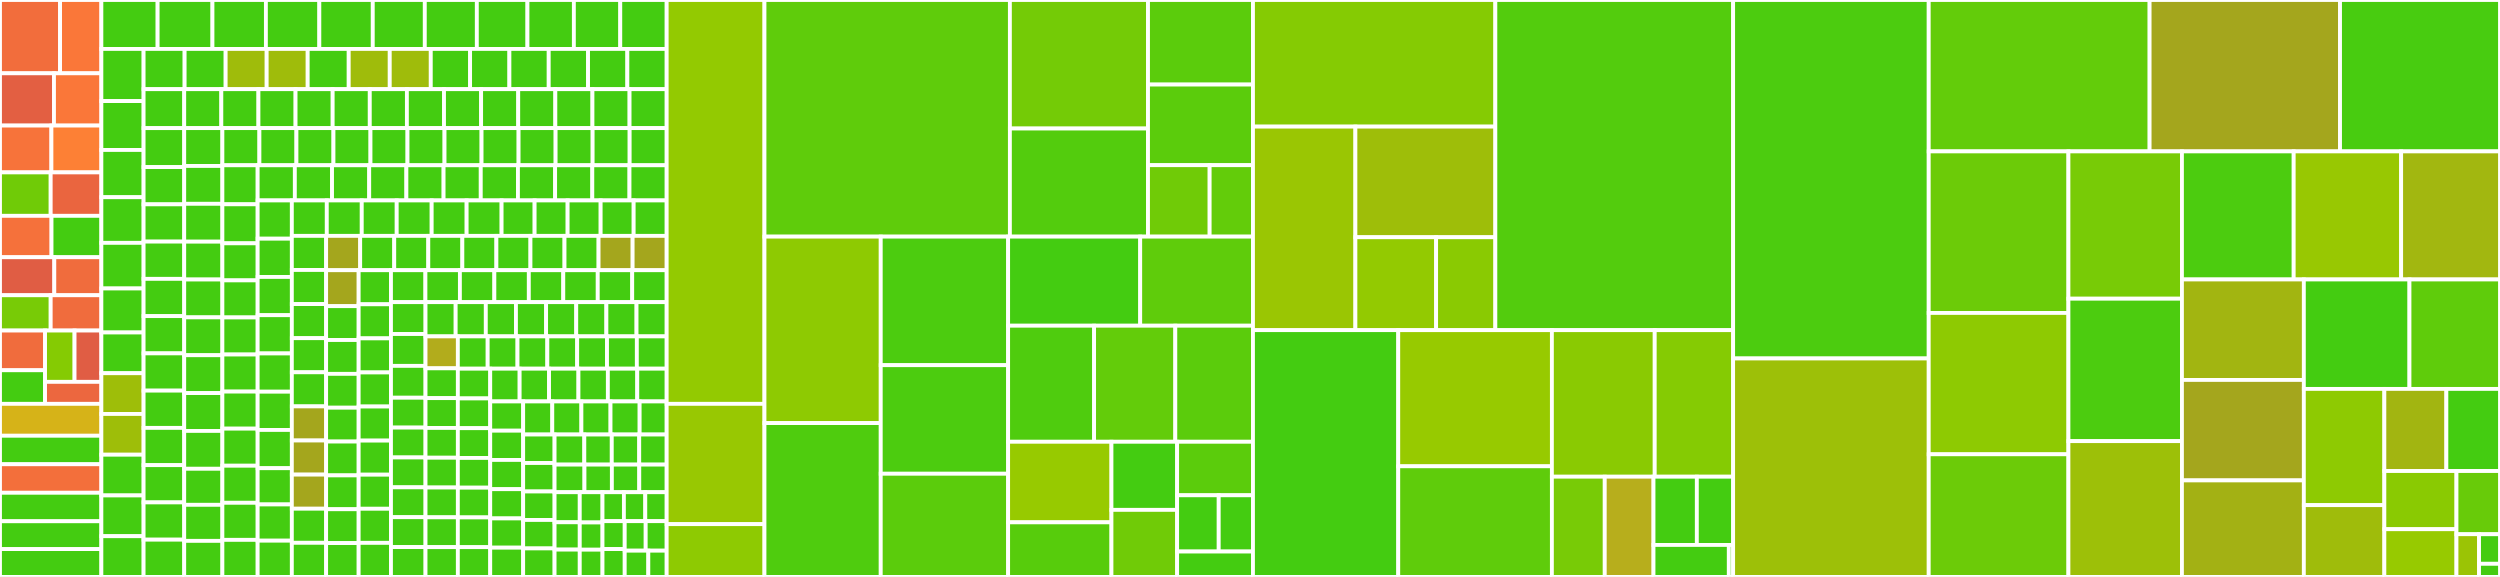 <svg baseProfile="full" width="650" height="150" viewBox="0 0 650 150" version="1.1"
xmlns="http://www.w3.org/2000/svg" xmlns:ev="http://www.w3.org/2001/xml-events"
xmlns:xlink="http://www.w3.org/1999/xlink">

<rect x="0" y="0" width="650" height="150" fill="#333333" stroke="none"/>

<style>rect.s{mask:url(#mask);}</style>
<defs>
  <pattern id="white" width="4" height="4" patternUnits="userSpaceOnUse" patternTransform="rotate(45)">
    <rect width="2" height="2" transform="translate(0,0)" fill="white"></rect>
  </pattern>
  <mask id="mask">
    <rect x="0" y="0" width="100%" height="100%" fill="url(#white)"></rect>
  </mask>
</defs>

<rect x="0" y="0" width="15.619" height="19.059" fill="#f26d3c" stroke="white" stroke-width="1" class=" tooltipped" data-content="protocol/codec/custom/simple_entry_view_codec.py"><title>protocol/codec/custom/simple_entry_view_codec.py</title></rect>
<rect x="15.619" y="0" width="10.738" height="19.059" fill="#fa7739" stroke="white" stroke-width="1" class=" tooltipped" data-content="protocol/codec/custom/member_info_codec.py"><title>protocol/codec/custom/member_info_codec.py</title></rect>
<rect x="0" y="19.059" width="14.034" height="13.588" fill="#e35f42" stroke="white" stroke-width="1" class=" tooltipped" data-content="protocol/codec/custom/paging_predicate_holder_codec.py"><title>protocol/codec/custom/paging_predicate_holder_codec.py</title></rect>
<rect x="14.034" y="19.059" width="12.323" height="13.588" fill="#fa7739" stroke="white" stroke-width="1" class=" tooltipped" data-content="protocol/codec/custom/sql_error_codec.py"><title>protocol/codec/custom/sql_error_codec.py</title></rect>
<rect x="0" y="32.647" width="13.37" height="12.176" fill="#f7733a" stroke="white" stroke-width="1" class=" tooltipped" data-content="protocol/codec/custom/sql_query_id_codec.py"><title>protocol/codec/custom/sql_query_id_codec.py</title></rect>
<rect x="13.37" y="32.647" width="12.988" height="12.176" fill="#fd8035" stroke="white" stroke-width="1" class=" tooltipped" data-content="protocol/codec/custom/sql_column_metadata_codec.py"><title>protocol/codec/custom/sql_column_metadata_codec.py</title></rect>
<rect x="0" y="44.824" width="13.179" height="11.294" fill="#70cb07" stroke="white" stroke-width="1" class=" tooltipped" data-content="protocol/codec/custom/error_holder_codec.py"><title>protocol/codec/custom/error_holder_codec.py</title></rect>
<rect x="13.179" y="44.824" width="13.179" height="11.294" fill="#ea653f" stroke="white" stroke-width="1" class=" tooltipped" data-content="protocol/codec/custom/index_config_codec.py"><title>protocol/codec/custom/index_config_codec.py</title></rect>
<rect x="0" y="56.118" width="13.395" height="10.765" fill="#f5713b" stroke="white" stroke-width="1" class=" tooltipped" data-content="protocol/codec/custom/member_version_codec.py"><title>protocol/codec/custom/member_version_codec.py</title></rect>
<rect x="13.395" y="56.118" width="12.963" height="10.765" fill="#4c1" stroke="white" stroke-width="1" class=" tooltipped" data-content="protocol/codec/custom/raft_group_id_codec.py"><title>protocol/codec/custom/raft_group_id_codec.py</title></rect>
<rect x="0" y="66.882" width="14.12" height="9.882" fill="#e05d44" stroke="white" stroke-width="1" class=" tooltipped" data-content="protocol/codec/custom/stack_trace_element_codec.py"><title>protocol/codec/custom/stack_trace_element_codec.py</title></rect>
<rect x="14.12" y="66.882" width="12.237" height="9.882" fill="#f06c3d" stroke="white" stroke-width="1" class=" tooltipped" data-content="protocol/codec/custom/address_codec.py"><title>protocol/codec/custom/address_codec.py</title></rect>
<rect x="0" y="76.765" width="13.179" height="9.176" fill="#78cb06" stroke="white" stroke-width="1" class=" tooltipped" data-content="protocol/codec/custom/field_descriptor_codec.py"><title>protocol/codec/custom/field_descriptor_codec.py</title></rect>
<rect x="13.179" y="76.765" width="13.179" height="9.176" fill="#f06c3d" stroke="white" stroke-width="1" class=" tooltipped" data-content="protocol/codec/custom/endpoint_qualifier_codec.py"><title>protocol/codec/custom/endpoint_qualifier_codec.py</title></rect>
<rect x="0" y="85.941" width="11.714" height="10.324" fill="#f06c3d" stroke="white" stroke-width="1" class=" tooltipped" data-content="protocol/codec/custom/bitmap_index_options_codec.py"><title>protocol/codec/custom/bitmap_index_options_codec.py</title></rect>
<rect x="0" y="96.265" width="11.714" height="8.735" fill="#4c1" stroke="white" stroke-width="1" class=" tooltipped" data-content="protocol/codec/custom/schema_codec.py"><title>protocol/codec/custom/schema_codec.py</title></rect>
<rect x="11.714" y="85.941" width="7.67" height="13.341" fill="#85cb03" stroke="white" stroke-width="1" class=" tooltipped" data-content="protocol/codec/custom/anchor_data_list_holder_codec.py"><title>protocol/codec/custom/anchor_data_list_holder_codec.py</title></rect>
<rect x="19.384" y="85.941" width="6.973" height="13.341" fill="#e05d44" stroke="white" stroke-width="1" class=" tooltipped" data-content="protocol/codec/custom/distributed_object_info_codec.py"><title>protocol/codec/custom/distributed_object_info_codec.py</title></rect>
<rect x="11.714" y="99.282" width="14.643" height="5.718" fill="#ec673f" stroke="white" stroke-width="1" class=" tooltipped" data-content="protocol/codec/custom/hazelcast_json_value_codec.py"><title>protocol/codec/custom/hazelcast_json_value_codec.py</title></rect>
<rect x="0" y="105" width="26.357" height="8.294" fill="#d6b318" stroke="white" stroke-width="1" class=" tooltipped" data-content="protocol/codec/map_add_near_cache_invalidation_listener_codec.py"><title>protocol/codec/map_add_near_cache_invalidation_listener_codec.py</title></rect>
<rect x="0" y="113.294" width="26.357" height="7.412" fill="#4c1" stroke="white" stroke-width="1" class=" tooltipped" data-content="protocol/codec/client_authentication_codec.py"><title>protocol/codec/client_authentication_codec.py</title></rect>
<rect x="0" y="120.706" width="26.357" height="7.412" fill="#f36f3b" stroke="white" stroke-width="1" class=" tooltipped" data-content="protocol/codec/client_authentication_custom_codec.py"><title>protocol/codec/client_authentication_custom_codec.py</title></rect>
<rect x="0" y="128.118" width="26.357" height="7.412" fill="#4c1" stroke="white" stroke-width="1" class=" tooltipped" data-content="protocol/codec/map_add_entry_listener_to_key_with_predicate_codec.py"><title>protocol/codec/map_add_entry_listener_to_key_with_predicate_codec.py</title></rect>
<rect x="0" y="135.529" width="26.357" height="7.235" fill="#4c1" stroke="white" stroke-width="1" class=" tooltipped" data-content="protocol/codec/map_add_entry_listener_to_key_codec.py"><title>protocol/codec/map_add_entry_listener_to_key_codec.py</title></rect>
<rect x="0" y="142.765" width="26.357" height="7.235" fill="#4c1" stroke="white" stroke-width="1" class=" tooltipped" data-content="protocol/codec/map_add_entry_listener_with_predicate_codec.py"><title>protocol/codec/map_add_entry_listener_with_predicate_codec.py</title></rect>
<rect x="26.357" y="0" width="14.625" height="12.722" fill="#4c1" stroke="white" stroke-width="1" class=" tooltipped" data-content="protocol/codec/map_add_entry_listener_codec.py"><title>protocol/codec/map_add_entry_listener_codec.py</title></rect>
<rect x="40.982" y="0" width="14.259" height="12.722" fill="#4c1" stroke="white" stroke-width="1" class=" tooltipped" data-content="protocol/codec/multi_map_add_entry_listener_to_key_codec.py"><title>protocol/codec/multi_map_add_entry_listener_to_key_codec.py</title></rect>
<rect x="55.241" y="0" width="13.894" height="12.722" fill="#4c1" stroke="white" stroke-width="1" class=" tooltipped" data-content="protocol/codec/sql_execute_codec.py"><title>protocol/codec/sql_execute_codec.py</title></rect>
<rect x="69.135" y="0" width="13.894" height="12.722" fill="#4c1" stroke="white" stroke-width="1" class=" tooltipped" data-content="protocol/codec/multi_map_add_entry_listener_codec.py"><title>protocol/codec/multi_map_add_entry_listener_codec.py</title></rect>
<rect x="83.029" y="0" width="13.894" height="12.722" fill="#4c1" stroke="white" stroke-width="1" class=" tooltipped" data-content="protocol/codec/replicated_map_add_entry_listener_to_key_with_predicate_codec.py"><title>protocol/codec/replicated_map_add_entry_listener_to_key_with_predicate_codec.py</title></rect>
<rect x="96.922" y="0" width="13.528" height="12.722" fill="#4c1" stroke="white" stroke-width="1" class=" tooltipped" data-content="protocol/codec/replicated_map_add_entry_listener_to_key_codec.py"><title>protocol/codec/replicated_map_add_entry_listener_to_key_codec.py</title></rect>
<rect x="110.45" y="0" width="13.528" height="12.722" fill="#4c1" stroke="white" stroke-width="1" class=" tooltipped" data-content="protocol/codec/replicated_map_add_entry_listener_with_predicate_codec.py"><title>protocol/codec/replicated_map_add_entry_listener_with_predicate_codec.py</title></rect>
<rect x="123.978" y="0" width="13.162" height="12.722" fill="#4c1" stroke="white" stroke-width="1" class=" tooltipped" data-content="protocol/codec/replicated_map_add_entry_listener_codec.py"><title>protocol/codec/replicated_map_add_entry_listener_codec.py</title></rect>
<rect x="137.141" y="0" width="12.066" height="12.722" fill="#4c1" stroke="white" stroke-width="1" class=" tooltipped" data-content="protocol/codec/set_add_listener_codec.py"><title>protocol/codec/set_add_listener_codec.py</title></rect>
<rect x="149.206" y="0" width="12.066" height="12.722" fill="#4c1" stroke="white" stroke-width="1" class=" tooltipped" data-content="protocol/codec/list_add_listener_codec.py"><title>protocol/codec/list_add_listener_codec.py</title></rect>
<rect x="161.272" y="0" width="12.066" height="12.722" fill="#4c1" stroke="white" stroke-width="1" class=" tooltipped" data-content="protocol/codec/queue_add_listener_codec.py"><title>protocol/codec/queue_add_listener_codec.py</title></rect>
<rect x="26.357" y="12.722" width="10.978" height="13.558" fill="#4c1" stroke="white" stroke-width="1" class=" tooltipped" data-content="protocol/codec/ringbuffer_read_many_codec.py"><title>protocol/codec/ringbuffer_read_many_codec.py</title></rect>
<rect x="26.357" y="26.28" width="10.978" height="12.711" fill="#4c1" stroke="white" stroke-width="1" class=" tooltipped" data-content="protocol/codec/topic_add_message_listener_codec.py"><title>protocol/codec/topic_add_message_listener_codec.py</title></rect>
<rect x="26.357" y="38.991" width="10.978" height="12.287" fill="#4c1" stroke="white" stroke-width="1" class=" tooltipped" data-content="protocol/codec/client_add_cluster_view_listener_codec.py"><title>protocol/codec/client_add_cluster_view_listener_codec.py</title></rect>
<rect x="26.357" y="51.278" width="10.978" height="11.864" fill="#4c1" stroke="white" stroke-width="1" class=" tooltipped" data-content="protocol/codec/pn_counter_add_codec.py"><title>protocol/codec/pn_counter_add_codec.py</title></rect>
<rect x="26.357" y="63.142" width="10.978" height="11.864" fill="#4c1" stroke="white" stroke-width="1" class=" tooltipped" data-content="protocol/codec/client_add_distributed_object_listener_codec.py"><title>protocol/codec/client_add_distributed_object_listener_codec.py</title></rect>
<rect x="26.357" y="75.005" width="10.978" height="11.44" fill="#4c1" stroke="white" stroke-width="1" class=" tooltipped" data-content="protocol/codec/semaphore_acquire_codec.py"><title>protocol/codec/semaphore_acquire_codec.py</title></rect>
<rect x="26.357" y="86.445" width="10.978" height="10.592" fill="#4c1" stroke="white" stroke-width="1" class=" tooltipped" data-content="protocol/codec/map_try_lock_codec.py"><title>protocol/codec/map_try_lock_codec.py</title></rect>
<rect x="26.357" y="97.038" width="10.978" height="10.592" fill="#9ebe09" stroke="white" stroke-width="1" class=" tooltipped" data-content="protocol/codec/semaphore_change_codec.py"><title>protocol/codec/semaphore_change_codec.py</title></rect>
<rect x="26.357" y="107.63" width="10.978" height="10.592" fill="#9ebe09" stroke="white" stroke-width="1" class=" tooltipped" data-content="protocol/codec/semaphore_release_codec.py"><title>protocol/codec/semaphore_release_codec.py</title></rect>
<rect x="26.357" y="118.223" width="10.978" height="10.592" fill="#4c1" stroke="white" stroke-width="1" class=" tooltipped" data-content="protocol/codec/multi_map_try_lock_codec.py"><title>protocol/codec/multi_map_try_lock_codec.py</title></rect>
<rect x="26.357" y="128.815" width="10.978" height="10.592" fill="#4c1" stroke="white" stroke-width="1" class=" tooltipped" data-content="protocol/codec/fenced_lock_try_lock_codec.py"><title>protocol/codec/fenced_lock_try_lock_codec.py</title></rect>
<rect x="26.357" y="139.408" width="10.978" height="10.592" fill="#4c1" stroke="white" stroke-width="1" class=" tooltipped" data-content="protocol/codec/fenced_lock_get_lock_ownership_codec.py"><title>protocol/codec/fenced_lock_get_lock_ownership_codec.py</title></rect>
<rect x="37.335" y="12.722" width="10.667" height="10.465" fill="#4c1" stroke="white" stroke-width="1" class=" tooltipped" data-content="protocol/codec/pn_counter_get_codec.py"><title>protocol/codec/pn_counter_get_codec.py</title></rect>
<rect x="48.002" y="12.722" width="10.667" height="10.465" fill="#4c1" stroke="white" stroke-width="1" class=" tooltipped" data-content="protocol/codec/map_get_entry_view_codec.py"><title>protocol/codec/map_get_entry_view_codec.py</title></rect>
<rect x="58.669" y="12.722" width="10.667" height="10.465" fill="#9fbc0b" stroke="white" stroke-width="1" class=" tooltipped" data-content="protocol/codec/map_put_with_max_idle_codec.py"><title>protocol/codec/map_put_with_max_idle_codec.py</title></rect>
<rect x="69.336" y="12.722" width="10.667" height="10.465" fill="#9fbc0b" stroke="white" stroke-width="1" class=" tooltipped" data-content="protocol/codec/map_set_with_max_idle_codec.py"><title>protocol/codec/map_set_with_max_idle_codec.py</title></rect>
<rect x="80.002" y="12.722" width="10.667" height="10.465" fill="#4c1" stroke="white" stroke-width="1" class=" tooltipped" data-content="protocol/codec/transactional_map_put_codec.py"><title>protocol/codec/transactional_map_put_codec.py</title></rect>
<rect x="90.669" y="12.722" width="10.667" height="10.465" fill="#9fbc0b" stroke="white" stroke-width="1" class=" tooltipped" data-content="protocol/codec/map_put_if_absent_with_max_idle_codec.py"><title>protocol/codec/map_put_if_absent_with_max_idle_codec.py</title></rect>
<rect x="101.336" y="12.722" width="10.667" height="10.465" fill="#9fbc0b" stroke="white" stroke-width="1" class=" tooltipped" data-content="protocol/codec/map_put_transient_with_max_idle_codec.py"><title>protocol/codec/map_put_transient_with_max_idle_codec.py</title></rect>
<rect x="112.003" y="12.722" width="10.222" height="10.465" fill="#4c1" stroke="white" stroke-width="1" class=" tooltipped" data-content="protocol/codec/semaphore_drain_codec.py"><title>protocol/codec/semaphore_drain_codec.py</title></rect>
<rect x="122.225" y="12.722" width="10.222" height="10.465" fill="#4c1" stroke="white" stroke-width="1" class=" tooltipped" data-content="protocol/codec/atomic_ref_apply_codec.py"><title>protocol/codec/atomic_ref_apply_codec.py</title></rect>
<rect x="132.448" y="12.722" width="10.222" height="10.465" fill="#4c1" stroke="white" stroke-width="1" class=" tooltipped" data-content="protocol/codec/fenced_lock_lock_codec.py"><title>protocol/codec/fenced_lock_lock_codec.py</title></rect>
<rect x="142.67" y="12.722" width="10.222" height="10.465" fill="#4c1" stroke="white" stroke-width="1" class=" tooltipped" data-content="protocol/codec/fenced_lock_unlock_codec.py"><title>protocol/codec/fenced_lock_unlock_codec.py</title></rect>
<rect x="152.893" y="12.722" width="10.222" height="10.465" fill="#4c1" stroke="white" stroke-width="1" class=" tooltipped" data-content="protocol/codec/cp_session_create_session_codec.py"><title>protocol/codec/cp_session_create_session_codec.py</title></rect>
<rect x="163.115" y="12.722" width="10.222" height="10.465" fill="#4c1" stroke="white" stroke-width="1" class=" tooltipped" data-content="protocol/codec/transactional_queue_offer_codec.py"><title>protocol/codec/transactional_queue_offer_codec.py</title></rect>
<rect x="37.335" y="23.187" width="10.563" height="10.127" fill="#4c1" stroke="white" stroke-width="1" class=" tooltipped" data-content="protocol/codec/flake_id_generator_new_id_batch_codec.py"><title>protocol/codec/flake_id_generator_new_id_batch_codec.py</title></rect>
<rect x="37.335" y="33.314" width="10.563" height="10.127" fill="#4c1" stroke="white" stroke-width="1" class=" tooltipped" data-content="protocol/codec/transactional_map_replace_if_same_codec.py"><title>protocol/codec/transactional_map_replace_if_same_codec.py</title></rect>
<rect x="37.335" y="43.442" width="10.563" height="9.687" fill="#4c1" stroke="white" stroke-width="1" class=" tooltipped" data-content="protocol/codec/map_put_codec.py"><title>protocol/codec/map_put_codec.py</title></rect>
<rect x="37.335" y="53.129" width="10.563" height="9.687" fill="#4c1" stroke="white" stroke-width="1" class=" tooltipped" data-content="protocol/codec/sql_fetch_codec.py"><title>protocol/codec/sql_fetch_codec.py</title></rect>
<rect x="37.335" y="62.816" width="10.563" height="9.687" fill="#4c1" stroke="white" stroke-width="1" class=" tooltipped" data-content="protocol/codec/map_try_put_codec.py"><title>protocol/codec/map_try_put_codec.py</title></rect>
<rect x="37.335" y="72.503" width="10.563" height="9.687" fill="#4c1" stroke="white" stroke-width="1" class=" tooltipped" data-content="protocol/codec/map_put_if_absent_codec.py"><title>protocol/codec/map_put_if_absent_codec.py</title></rect>
<rect x="37.335" y="82.19" width="10.563" height="9.687" fill="#4c1" stroke="white" stroke-width="1" class=" tooltipped" data-content="protocol/codec/transactional_queue_peek_codec.py"><title>protocol/codec/transactional_queue_peek_codec.py</title></rect>
<rect x="37.335" y="91.877" width="10.563" height="9.687" fill="#4c1" stroke="white" stroke-width="1" class=" tooltipped" data-content="protocol/codec/transactional_queue_poll_codec.py"><title>protocol/codec/transactional_queue_poll_codec.py</title></rect>
<rect x="37.335" y="101.564" width="10.563" height="9.687" fill="#4c1" stroke="white" stroke-width="1" class=" tooltipped" data-content="protocol/codec/transactional_map_replace_codec.py"><title>protocol/codec/transactional_map_replace_codec.py</title></rect>
<rect x="37.335" y="111.251" width="10.563" height="9.687" fill="#4c1" stroke="white" stroke-width="1" class=" tooltipped" data-content="protocol/codec/transactional_multi_map_put_codec.py"><title>protocol/codec/transactional_multi_map_put_codec.py</title></rect>
<rect x="37.335" y="120.939" width="10.563" height="9.687" fill="#4c1" stroke="white" stroke-width="1" class=" tooltipped" data-content="protocol/codec/transactional_map_put_if_absent_codec.py"><title>protocol/codec/transactional_map_put_if_absent_codec.py</title></rect>
<rect x="37.335" y="130.626" width="10.563" height="9.687" fill="#4c1" stroke="white" stroke-width="1" class=" tooltipped" data-content="protocol/codec/transactional_map_remove_if_same_codec.py"><title>protocol/codec/transactional_map_remove_if_same_codec.py</title></rect>
<rect x="37.335" y="140.313" width="10.563" height="9.687" fill="#4c1" stroke="white" stroke-width="1" class=" tooltipped" data-content="protocol/codec/transactional_multi_map_remove_entry_codec.py"><title>protocol/codec/transactional_multi_map_remove_entry_codec.py</title></rect>
<rect x="47.898" y="23.187" width="9.649" height="10.123" fill="#4c1" stroke="white" stroke-width="1" class=" tooltipped" data-content="protocol/codec/atomic_ref_set_codec.py"><title>protocol/codec/atomic_ref_set_codec.py</title></rect>
<rect x="57.547" y="23.187" width="9.649" height="10.123" fill="#4c1" stroke="white" stroke-width="1" class=" tooltipped" data-content="protocol/codec/map_try_remove_codec.py"><title>protocol/codec/map_try_remove_codec.py</title></rect>
<rect x="67.197" y="23.187" width="9.649" height="10.123" fill="#4c1" stroke="white" stroke-width="1" class=" tooltipped" data-content="protocol/codec/atomic_long_alter_codec.py"><title>protocol/codec/atomic_long_alter_codec.py</title></rect>
<rect x="76.846" y="23.187" width="9.649" height="10.123" fill="#4c1" stroke="white" stroke-width="1" class=" tooltipped" data-content="protocol/codec/transaction_create_codec.py"><title>protocol/codec/transaction_create_codec.py</title></rect>
<rect x="86.495" y="23.187" width="9.649" height="10.123" fill="#4c1" stroke="white" stroke-width="1" class=" tooltipped" data-content="protocol/codec/map_replace_if_same_codec.py"><title>protocol/codec/map_replace_if_same_codec.py</title></rect>
<rect x="96.144" y="23.187" width="9.649" height="10.123" fill="#4c1" stroke="white" stroke-width="1" class=" tooltipped" data-content="protocol/codec/transactional_map_get_codec.py"><title>protocol/codec/transactional_map_get_codec.py</title></rect>
<rect x="105.793" y="23.187" width="9.649" height="10.123" fill="#4c1" stroke="white" stroke-width="1" class=" tooltipped" data-content="protocol/codec/transactional_set_add_codec.py"><title>protocol/codec/transactional_set_add_codec.py</title></rect>
<rect x="115.442" y="23.187" width="9.649" height="10.123" fill="#4c1" stroke="white" stroke-width="1" class=" tooltipped" data-content="protocol/codec/count_down_latch_await_codec.py"><title>protocol/codec/count_down_latch_await_codec.py</title></rect>
<rect x="125.092" y="23.187" width="9.649" height="10.123" fill="#4c1" stroke="white" stroke-width="1" class=" tooltipped" data-content="protocol/codec/transactional_list_add_codec.py"><title>protocol/codec/transactional_list_add_codec.py</title></rect>
<rect x="134.741" y="23.187" width="9.649" height="10.123" fill="#4c1" stroke="white" stroke-width="1" class=" tooltipped" data-content="protocol/codec/transactional_map_remove_codec.py"><title>protocol/codec/transactional_map_remove_codec.py</title></rect>
<rect x="144.39" y="23.187" width="9.649" height="10.123" fill="#4c1" stroke="white" stroke-width="1" class=" tooltipped" data-content="protocol/codec/transactional_set_remove_codec.py"><title>protocol/codec/transactional_set_remove_codec.py</title></rect>
<rect x="154.039" y="23.187" width="9.649" height="10.123" fill="#4c1" stroke="white" stroke-width="1" class=" tooltipped" data-content="protocol/codec/transactional_list_remove_codec.py"><title>protocol/codec/transactional_list_remove_codec.py</title></rect>
<rect x="163.688" y="23.187" width="9.649" height="10.123" fill="#4c1" stroke="white" stroke-width="1" class=" tooltipped" data-content="protocol/codec/atomic_long_compare_and_set_codec.py"><title>protocol/codec/atomic_long_compare_and_set_codec.py</title></rect>
<rect x="47.898" y="33.31" width="9.925" height="9.841" fill="#4c1" stroke="white" stroke-width="1" class=" tooltipped" data-content="protocol/codec/transactional_multi_map_get_codec.py"><title>protocol/codec/transactional_multi_map_get_codec.py</title></rect>
<rect x="47.898" y="43.151" width="9.925" height="9.841" fill="#4c1" stroke="white" stroke-width="1" class=" tooltipped" data-content="protocol/codec/client_local_backup_listener_codec.py"><title>protocol/codec/client_local_backup_listener_codec.py</title></rect>
<rect x="47.898" y="52.992" width="9.925" height="9.841" fill="#4c1" stroke="white" stroke-width="1" class=" tooltipped" data-content="protocol/codec/transactional_map_contains_key_codec.py"><title>protocol/codec/transactional_map_contains_key_codec.py</title></rect>
<rect x="47.898" y="62.834" width="9.925" height="9.841" fill="#4c1" stroke="white" stroke-width="1" class=" tooltipped" data-content="protocol/codec/transactional_multi_map_remove_codec.py"><title>protocol/codec/transactional_multi_map_remove_codec.py</title></rect>
<rect x="47.898" y="72.675" width="9.925" height="9.841" fill="#4c1" stroke="white" stroke-width="1" class=" tooltipped" data-content="protocol/codec/transactional_map_get_for_update_codec.py"><title>protocol/codec/transactional_map_get_for_update_codec.py</title></rect>
<rect x="47.898" y="82.516" width="9.925" height="9.841" fill="#4c1" stroke="white" stroke-width="1" class=" tooltipped" data-content="protocol/codec/executor_service_submit_to_member_codec.py"><title>protocol/codec/executor_service_submit_to_member_codec.py</title></rect>
<rect x="47.898" y="92.358" width="9.925" height="9.841" fill="#4c1" stroke="white" stroke-width="1" class=" tooltipped" data-content="protocol/codec/transactional_multi_map_value_count_codec.py"><title>protocol/codec/transactional_multi_map_value_count_codec.py</title></rect>
<rect x="47.898" y="102.199" width="9.925" height="9.841" fill="#4c1" stroke="white" stroke-width="1" class=" tooltipped" data-content="protocol/codec/transactional_map_values_with_predicate_codec.py"><title>protocol/codec/transactional_map_values_with_predicate_codec.py</title></rect>
<rect x="47.898" y="112.04" width="9.925" height="9.841" fill="#4c1" stroke="white" stroke-width="1" class=" tooltipped" data-content="protocol/codec/transactional_map_key_set_with_predicate_codec.py"><title>protocol/codec/transactional_map_key_set_with_predicate_codec.py</title></rect>
<rect x="47.898" y="121.882" width="9.925" height="9.373" fill="#4c1" stroke="white" stroke-width="1" class=" tooltipped" data-content="protocol/codec/list_sub_codec.py"><title>protocol/codec/list_sub_codec.py</title></rect>
<rect x="47.898" y="131.255" width="9.925" height="9.373" fill="#4c1" stroke="white" stroke-width="1" class=" tooltipped" data-content="protocol/codec/map_replace_codec.py"><title>protocol/codec/map_replace_codec.py</title></rect>
<rect x="47.898" y="140.627" width="9.925" height="9.373" fill="#4c1" stroke="white" stroke-width="1" class=" tooltipped" data-content="protocol/codec/multi_map_put_codec.py"><title>protocol/codec/multi_map_put_codec.py</title></rect>
<rect x="57.823" y="33.31" width="9.626" height="9.664" fill="#4c1" stroke="white" stroke-width="1" class=" tooltipped" data-content="protocol/codec/map_execute_on_key_codec.py"><title>protocol/codec/map_execute_on_key_codec.py</title></rect>
<rect x="67.45" y="33.31" width="9.626" height="9.664" fill="#4c1" stroke="white" stroke-width="1" class=" tooltipped" data-content="protocol/codec/map_remove_if_same_codec.py"><title>protocol/codec/map_remove_if_same_codec.py</title></rect>
<rect x="77.076" y="33.31" width="9.626" height="9.664" fill="#4c1" stroke="white" stroke-width="1" class=" tooltipped" data-content="protocol/codec/replicated_map_put_codec.py"><title>protocol/codec/replicated_map_put_codec.py</title></rect>
<rect x="86.702" y="33.31" width="9.626" height="9.664" fill="#4c1" stroke="white" stroke-width="1" class=" tooltipped" data-content="protocol/codec/ringbuffer_add_all_codec.py"><title>protocol/codec/ringbuffer_add_all_codec.py</title></rect>
<rect x="96.328" y="33.31" width="9.626" height="9.664" fill="#4c1" stroke="white" stroke-width="1" class=" tooltipped" data-content="protocol/codec/multi_map_remove_entry_codec.py"><title>protocol/codec/multi_map_remove_entry_codec.py</title></rect>
<rect x="105.954" y="33.31" width="9.626" height="9.664" fill="#4c1" stroke="white" stroke-width="1" class=" tooltipped" data-content="protocol/codec/list_add_all_with_index_codec.py"><title>protocol/codec/list_add_all_with_index_codec.py</title></rect>
<rect x="115.58" y="33.31" width="9.626" height="9.664" fill="#4c1" stroke="white" stroke-width="1" class=" tooltipped" data-content="protocol/codec/multi_map_contains_entry_codec.py"><title>protocol/codec/multi_map_contains_entry_codec.py</title></rect>
<rect x="125.207" y="33.31" width="9.626" height="9.664" fill="#4c1" stroke="white" stroke-width="1" class=" tooltipped" data-content="protocol/codec/transactional_map_values_codec.py"><title>protocol/codec/transactional_map_values_codec.py</title></rect>
<rect x="134.833" y="33.31" width="9.626" height="9.664" fill="#4c1" stroke="white" stroke-width="1" class=" tooltipped" data-content="protocol/codec/transactional_queue_take_codec.py"><title>protocol/codec/transactional_queue_take_codec.py</title></rect>
<rect x="144.459" y="33.31" width="9.626" height="9.664" fill="#4c1" stroke="white" stroke-width="1" class=" tooltipped" data-content="protocol/codec/transactional_map_key_set_codec.py"><title>protocol/codec/transactional_map_key_set_codec.py</title></rect>
<rect x="154.085" y="33.31" width="9.626" height="9.664" fill="#4c1" stroke="white" stroke-width="1" class=" tooltipped" data-content="protocol/codec/atomic_ref_compare_and_set_codec.py"><title>protocol/codec/atomic_ref_compare_and_set_codec.py</title></rect>
<rect x="163.711" y="33.31" width="9.626" height="9.664" fill="#4c1" stroke="white" stroke-width="1" class=" tooltipped" data-content="protocol/codec/map_values_with_paging_predicate_codec.py"><title>protocol/codec/map_values_with_paging_predicate_codec.py</title></rect>
<rect x="57.823" y="42.973" width="9.17" height="10.145" fill="#4c1" stroke="white" stroke-width="1" class=" tooltipped" data-content="protocol/codec/map_entries_with_paging_predicate_codec.py"><title>protocol/codec/map_entries_with_paging_predicate_codec.py</title></rect>
<rect x="57.823" y="53.118" width="9.17" height="10.145" fill="#4c1" stroke="white" stroke-width="1" class=" tooltipped" data-content="protocol/codec/map_key_set_with_paging_predicate_codec.py"><title>protocol/codec/map_key_set_with_paging_predicate_codec.py</title></rect>
<rect x="57.823" y="63.263" width="9.17" height="9.637" fill="#4c1" stroke="white" stroke-width="1" class=" tooltipped" data-content="protocol/codec/map_get_codec.py"><title>protocol/codec/map_get_codec.py</title></rect>
<rect x="57.823" y="72.9" width="9.17" height="9.637" fill="#4c1" stroke="white" stroke-width="1" class=" tooltipped" data-content="protocol/codec/list_set_codec.py"><title>protocol/codec/list_set_codec.py</title></rect>
<rect x="57.823" y="82.538" width="9.17" height="9.637" fill="#4c1" stroke="white" stroke-width="1" class=" tooltipped" data-content="protocol/codec/map_lock_codec.py"><title>protocol/codec/map_lock_codec.py</title></rect>
<rect x="57.823" y="92.175" width="9.17" height="9.637" fill="#4c1" stroke="white" stroke-width="1" class=" tooltipped" data-content="protocol/codec/map_evict_codec.py"><title>protocol/codec/map_evict_codec.py</title></rect>
<rect x="57.823" y="101.813" width="9.17" height="9.637" fill="#4c1" stroke="white" stroke-width="1" class=" tooltipped" data-content="protocol/codec/map_remove_codec.py"><title>protocol/codec/map_remove_codec.py</title></rect>
<rect x="57.823" y="111.45" width="9.17" height="9.637" fill="#4c1" stroke="white" stroke-width="1" class=" tooltipped" data-content="protocol/codec/map_set_ttl_codec.py"><title>protocol/codec/map_set_ttl_codec.py</title></rect>
<rect x="57.823" y="121.088" width="9.17" height="9.637" fill="#4c1" stroke="white" stroke-width="1" class=" tooltipped" data-content="protocol/codec/queue_offer_codec.py"><title>protocol/codec/queue_offer_codec.py</title></rect>
<rect x="57.823" y="130.725" width="9.17" height="9.637" fill="#4c1" stroke="white" stroke-width="1" class=" tooltipped" data-content="protocol/codec/multi_map_get_codec.py"><title>protocol/codec/multi_map_get_codec.py</title></rect>
<rect x="57.823" y="140.363" width="9.17" height="9.637" fill="#4c1" stroke="white" stroke-width="1" class=" tooltipped" data-content="protocol/codec/multi_map_lock_codec.py"><title>protocol/codec/multi_map_lock_codec.py</title></rect>
<rect x="66.993" y="42.973" width="9.668" height="9.141" fill="#4c1" stroke="white" stroke-width="1" class=" tooltipped" data-content="protocol/codec/ringbuffer_add_codec.py"><title>protocol/codec/ringbuffer_add_codec.py</title></rect>
<rect x="76.661" y="42.973" width="9.668" height="9.141" fill="#4c1" stroke="white" stroke-width="1" class=" tooltipped" data-content="protocol/codec/semaphore_init_codec.py"><title>protocol/codec/semaphore_init_codec.py</title></rect>
<rect x="86.329" y="42.973" width="9.668" height="9.141" fill="#4c1" stroke="white" stroke-width="1" class=" tooltipped" data-content="protocol/codec/map_contains_key_codec.py"><title>protocol/codec/map_contains_key_codec.py</title></rect>
<rect x="95.996" y="42.973" width="9.668" height="9.141" fill="#4c1" stroke="white" stroke-width="1" class=" tooltipped" data-content="protocol/codec/multi_map_remove_codec.py"><title>protocol/codec/multi_map_remove_codec.py</title></rect>
<rect x="105.664" y="42.973" width="9.668" height="9.141" fill="#4c1" stroke="white" stroke-width="1" class=" tooltipped" data-content="protocol/codec/atomic_ref_contains_codec.py"><title>protocol/codec/atomic_ref_contains_codec.py</title></rect>
<rect x="115.332" y="42.973" width="9.668" height="9.141" fill="#4c1" stroke="white" stroke-width="1" class=" tooltipped" data-content="protocol/codec/multi_map_value_count_codec.py"><title>protocol/codec/multi_map_value_count_codec.py</title></rect>
<rect x="124.999" y="42.973" width="9.668" height="9.141" fill="#4c1" stroke="white" stroke-width="1" class=" tooltipped" data-content="protocol/codec/multi_map_contains_key_codec.py"><title>protocol/codec/multi_map_contains_key_codec.py</title></rect>
<rect x="134.667" y="42.973" width="9.668" height="9.141" fill="#4c1" stroke="white" stroke-width="1" class=" tooltipped" data-content="protocol/codec/transactional_map_size_codec.py"><title>protocol/codec/transactional_map_size_codec.py</title></rect>
<rect x="144.335" y="42.973" width="9.668" height="9.141" fill="#4c1" stroke="white" stroke-width="1" class=" tooltipped" data-content="protocol/codec/transactional_set_size_codec.py"><title>protocol/codec/transactional_set_size_codec.py</title></rect>
<rect x="154.002" y="42.973" width="9.668" height="9.141" fill="#4c1" stroke="white" stroke-width="1" class=" tooltipped" data-content="protocol/codec/atomic_long_add_and_get_codec.py"><title>protocol/codec/atomic_long_add_and_get_codec.py</title></rect>
<rect x="163.67" y="42.973" width="9.668" height="9.141" fill="#4c1" stroke="white" stroke-width="1" class=" tooltipped" data-content="protocol/codec/atomic_long_get_and_add_codec.py"><title>protocol/codec/atomic_long_get_and_add_codec.py</title></rect>
<rect x="66.993" y="52.115" width="8.886" height="9.946" fill="#4c1" stroke="white" stroke-width="1" class=" tooltipped" data-content="protocol/codec/atomic_long_get_and_set_codec.py"><title>protocol/codec/atomic_long_get_and_set_codec.py</title></rect>
<rect x="66.993" y="62.06" width="8.886" height="9.946" fill="#4c1" stroke="white" stroke-width="1" class=" tooltipped" data-content="protocol/codec/transactional_list_size_codec.py"><title>protocol/codec/transactional_list_size_codec.py</title></rect>
<rect x="66.993" y="72.006" width="8.886" height="9.946" fill="#4c1" stroke="white" stroke-width="1" class=" tooltipped" data-content="protocol/codec/transactional_queue_size_codec.py"><title>protocol/codec/transactional_queue_size_codec.py</title></rect>
<rect x="66.993" y="81.951" width="8.886" height="9.946" fill="#4c1" stroke="white" stroke-width="1" class=" tooltipped" data-content="protocol/codec/transactional_map_is_empty_codec.py"><title>protocol/codec/transactional_map_is_empty_codec.py</title></rect>
<rect x="66.993" y="91.897" width="8.886" height="9.946" fill="#4c1" stroke="white" stroke-width="1" class=" tooltipped" data-content="protocol/codec/transactional_multi_map_size_codec.py"><title>protocol/codec/transactional_multi_map_size_codec.py</title></rect>
<rect x="66.993" y="101.842" width="8.886" height="9.946" fill="#4c1" stroke="white" stroke-width="1" class=" tooltipped" data-content="protocol/codec/count_down_latch_try_set_count_codec.py"><title>protocol/codec/count_down_latch_try_set_count_codec.py</title></rect>
<rect x="66.993" y="111.788" width="8.886" height="9.946" fill="#4c1" stroke="white" stroke-width="1" class=" tooltipped" data-content="protocol/codec/executor_service_submit_to_partition_codec.py"><title>protocol/codec/executor_service_submit_to_partition_codec.py</title></rect>
<rect x="66.993" y="121.734" width="8.886" height="9.422" fill="#4c1" stroke="white" stroke-width="1" class=" tooltipped" data-content="protocol/codec/map_set_codec.py"><title>protocol/codec/map_set_codec.py</title></rect>
<rect x="66.993" y="131.156" width="8.886" height="9.422" fill="#4c1" stroke="white" stroke-width="1" class=" tooltipped" data-content="protocol/codec/list_get_codec.py"><title>protocol/codec/list_get_codec.py</title></rect>
<rect x="66.993" y="140.578" width="8.886" height="9.422" fill="#4c1" stroke="white" stroke-width="1" class=" tooltipped" data-content="protocol/codec/queue_poll_codec.py"><title>protocol/codec/queue_poll_codec.py</title></rect>
<rect x="75.879" y="52.115" width="9.089" height="9.211" fill="#4c1" stroke="white" stroke-width="1" class=" tooltipped" data-content="protocol/codec/map_put_transient_codec.py"><title>protocol/codec/map_put_transient_codec.py</title></rect>
<rect x="84.968" y="52.115" width="9.089" height="9.211" fill="#4c1" stroke="white" stroke-width="1" class=" tooltipped" data-content="protocol/codec/list_list_iterator_codec.py"><title>protocol/codec/list_list_iterator_codec.py</title></rect>
<rect x="94.058" y="52.115" width="9.089" height="9.211" fill="#4c1" stroke="white" stroke-width="1" class=" tooltipped" data-content="protocol/codec/ringbuffer_read_one_codec.py"><title>protocol/codec/ringbuffer_read_one_codec.py</title></rect>
<rect x="103.147" y="52.115" width="9.089" height="9.211" fill="#4c1" stroke="white" stroke-width="1" class=" tooltipped" data-content="protocol/codec/transactional_map_set_codec.py"><title>protocol/codec/transactional_map_set_codec.py</title></rect>
<rect x="112.237" y="52.115" width="9.089" height="9.211" fill="#4c1" stroke="white" stroke-width="1" class=" tooltipped" data-content="protocol/codec/list_remove_with_index_codec.py"><title>protocol/codec/list_remove_with_index_codec.py</title></rect>
<rect x="121.326" y="52.115" width="9.089" height="9.211" fill="#4c1" stroke="white" stroke-width="1" class=" tooltipped" data-content="protocol/codec/queue_drain_to_max_size_codec.py"><title>protocol/codec/queue_drain_to_max_size_codec.py</title></rect>
<rect x="130.415" y="52.115" width="8.584" height="9.211" fill="#4c1" stroke="white" stroke-width="1" class=" tooltipped" data-content="protocol/codec/map_unlock_codec.py"><title>protocol/codec/map_unlock_codec.py</title></rect>
<rect x="139" y="52.115" width="8.584" height="9.211" fill="#4c1" stroke="white" stroke-width="1" class=" tooltipped" data-content="protocol/codec/set_add_all_codec.py"><title>protocol/codec/set_add_all_codec.py</title></rect>
<rect x="147.584" y="52.115" width="8.584" height="9.211" fill="#4c1" stroke="white" stroke-width="1" class=" tooltipped" data-content="protocol/codec/list_add_all_codec.py"><title>protocol/codec/list_add_all_codec.py</title></rect>
<rect x="156.169" y="52.115" width="8.584" height="9.211" fill="#4c1" stroke="white" stroke-width="1" class=" tooltipped" data-content="protocol/codec/queue_add_all_codec.py"><title>protocol/codec/queue_add_all_codec.py</title></rect>
<rect x="164.753" y="52.115" width="8.584" height="9.211" fill="#4c1" stroke="white" stroke-width="1" class=" tooltipped" data-content="protocol/codec/multi_map_unlock_codec.py"><title>protocol/codec/multi_map_unlock_codec.py</title></rect>
<rect x="75.879" y="61.326" width="8.917" height="8.867" fill="#4c1" stroke="white" stroke-width="1" class=" tooltipped" data-content="protocol/codec/set_contains_all_codec.py"><title>protocol/codec/set_contains_all_codec.py</title></rect>
<rect x="75.879" y="70.193" width="8.917" height="8.867" fill="#4c1" stroke="white" stroke-width="1" class=" tooltipped" data-content="protocol/codec/atomic_long_apply_codec.py"><title>protocol/codec/atomic_long_apply_codec.py</title></rect>
<rect x="75.879" y="79.06" width="8.917" height="8.867" fill="#4c1" stroke="white" stroke-width="1" class=" tooltipped" data-content="protocol/codec/list_contains_all_codec.py"><title>protocol/codec/list_contains_all_codec.py</title></rect>
<rect x="75.879" y="87.928" width="8.917" height="8.867" fill="#4c1" stroke="white" stroke-width="1" class=" tooltipped" data-content="protocol/codec/queue_contains_all_codec.py"><title>protocol/codec/queue_contains_all_codec.py</title></rect>
<rect x="75.879" y="96.795" width="8.917" height="8.867" fill="#4c1" stroke="white" stroke-width="1" class=" tooltipped" data-content="protocol/codec/map_execute_on_keys_codec.py"><title>protocol/codec/map_execute_on_keys_codec.py</title></rect>
<rect x="75.879" y="105.663" width="8.917" height="8.867" fill="#a4a61d" stroke="white" stroke-width="1" class=" tooltipped" data-content="protocol/codec/set_remove_listener_codec.py"><title>protocol/codec/set_remove_listener_codec.py</title></rect>
<rect x="75.879" y="114.53" width="8.917" height="8.867" fill="#a4a61d" stroke="white" stroke-width="1" class=" tooltipped" data-content="protocol/codec/list_remove_listener_codec.py"><title>protocol/codec/list_remove_listener_codec.py</title></rect>
<rect x="75.879" y="123.398" width="8.917" height="8.867" fill="#a4a61d" stroke="white" stroke-width="1" class=" tooltipped" data-content="protocol/codec/queue_remove_listener_codec.py"><title>protocol/codec/queue_remove_listener_codec.py</title></rect>
<rect x="75.879" y="132.265" width="8.917" height="8.867" fill="#4c1" stroke="white" stroke-width="1" class=" tooltipped" data-content="protocol/codec/cp_session_close_session_codec.py"><title>protocol/codec/cp_session_close_session_codec.py</title></rect>
<rect x="75.879" y="141.133" width="8.917" height="8.867" fill="#4c1" stroke="white" stroke-width="1" class=" tooltipped" data-content="protocol/codec/transactional_map_delete_codec.py"><title>protocol/codec/transactional_map_delete_codec.py</title></rect>
<rect x="84.796" y="61.326" width="8.854" height="8.93" fill="#a4a61d" stroke="white" stroke-width="1" class=" tooltipped" data-content="protocol/codec/map_remove_entry_listener_codec.py"><title>protocol/codec/map_remove_entry_listener_codec.py</title></rect>
<rect x="93.65" y="61.326" width="8.854" height="8.93" fill="#4c1" stroke="white" stroke-width="1" class=" tooltipped" data-content="protocol/codec/set_compare_and_remove_all_codec.py"><title>protocol/codec/set_compare_and_remove_all_codec.py</title></rect>
<rect x="102.504" y="61.326" width="8.854" height="8.93" fill="#4c1" stroke="white" stroke-width="1" class=" tooltipped" data-content="protocol/codec/set_compare_and_retain_all_codec.py"><title>protocol/codec/set_compare_and_retain_all_codec.py</title></rect>
<rect x="111.359" y="61.326" width="8.854" height="8.93" fill="#4c1" stroke="white" stroke-width="1" class=" tooltipped" data-content="protocol/codec/count_down_latch_count_down_codec.py"><title>protocol/codec/count_down_latch_count_down_codec.py</title></rect>
<rect x="120.213" y="61.326" width="8.854" height="8.93" fill="#4c1" stroke="white" stroke-width="1" class=" tooltipped" data-content="protocol/codec/list_compare_and_remove_all_codec.py"><title>protocol/codec/list_compare_and_remove_all_codec.py</title></rect>
<rect x="129.067" y="61.326" width="8.854" height="8.93" fill="#4c1" stroke="white" stroke-width="1" class=" tooltipped" data-content="protocol/codec/list_compare_and_retain_all_codec.py"><title>protocol/codec/list_compare_and_retain_all_codec.py</title></rect>
<rect x="137.921" y="61.326" width="8.854" height="8.93" fill="#4c1" stroke="white" stroke-width="1" class=" tooltipped" data-content="protocol/codec/queue_compare_and_remove_all_codec.py"><title>protocol/codec/queue_compare_and_remove_all_codec.py</title></rect>
<rect x="146.775" y="61.326" width="8.854" height="8.93" fill="#4c1" stroke="white" stroke-width="1" class=" tooltipped" data-content="protocol/codec/queue_compare_and_retain_all_codec.py"><title>protocol/codec/queue_compare_and_retain_all_codec.py</title></rect>
<rect x="155.629" y="61.326" width="8.854" height="8.93" fill="#a4a61d" stroke="white" stroke-width="1" class=" tooltipped" data-content="protocol/codec/topic_remove_message_listener_codec.py"><title>protocol/codec/topic_remove_message_listener_codec.py</title></rect>
<rect x="164.483" y="61.326" width="8.854" height="8.93" fill="#a4a61d" stroke="white" stroke-width="1" class=" tooltipped" data-content="protocol/codec/multi_map_remove_entry_listener_codec.py"><title>protocol/codec/multi_map_remove_entry_listener_codec.py</title></rect>
<rect x="84.796" y="70.256" width="8.458" height="9.349" fill="#a4a61d" stroke="white" stroke-width="1" class=" tooltipped" data-content="protocol/codec/replicated_map_remove_entry_listener_codec.py"><title>protocol/codec/replicated_map_remove_entry_listener_codec.py</title></rect>
<rect x="84.796" y="79.605" width="8.458" height="8.799" fill="#4c1" stroke="white" stroke-width="1" class=" tooltipped" data-content="protocol/codec/set_add_codec.py"><title>protocol/codec/set_add_codec.py</title></rect>
<rect x="84.796" y="88.405" width="8.458" height="8.799" fill="#4c1" stroke="white" stroke-width="1" class=" tooltipped" data-content="protocol/codec/list_add_codec.py"><title>protocol/codec/list_add_codec.py</title></rect>
<rect x="84.796" y="97.204" width="8.458" height="8.799" fill="#4c1" stroke="white" stroke-width="1" class=" tooltipped" data-content="protocol/codec/set_remove_codec.py"><title>protocol/codec/set_remove_codec.py</title></rect>
<rect x="84.796" y="106.003" width="8.458" height="8.799" fill="#4c1" stroke="white" stroke-width="1" class=" tooltipped" data-content="protocol/codec/list_remove_codec.py"><title>protocol/codec/list_remove_codec.py</title></rect>
<rect x="84.796" y="114.803" width="8.458" height="8.799" fill="#4c1" stroke="white" stroke-width="1" class=" tooltipped" data-content="protocol/codec/map_get_all_codec.py"><title>protocol/codec/map_get_all_codec.py</title></rect>
<rect x="84.796" y="123.602" width="8.458" height="8.799" fill="#4c1" stroke="white" stroke-width="1" class=" tooltipped" data-content="protocol/codec/map_put_all_codec.py"><title>protocol/codec/map_put_all_codec.py</title></rect>
<rect x="84.796" y="132.401" width="8.458" height="8.799" fill="#4c1" stroke="white" stroke-width="1" class=" tooltipped" data-content="protocol/codec/queue_remove_codec.py"><title>protocol/codec/queue_remove_codec.py</title></rect>
<rect x="84.796" y="141.201" width="8.458" height="8.799" fill="#4c1" stroke="white" stroke-width="1" class=" tooltipped" data-content="protocol/codec/set_contains_codec.py"><title>protocol/codec/set_contains_codec.py</title></rect>
<rect x="93.254" y="70.256" width="8.399" height="8.86" fill="#4c1" stroke="white" stroke-width="1" class=" tooltipped" data-content="protocol/codec/list_contains_codec.py"><title>protocol/codec/list_contains_codec.py</title></rect>
<rect x="93.254" y="79.117" width="8.399" height="8.86" fill="#4c1" stroke="white" stroke-width="1" class=" tooltipped" data-content="protocol/codec/list_index_of_codec.py"><title>protocol/codec/list_index_of_codec.py</title></rect>
<rect x="93.254" y="87.977" width="8.399" height="8.86" fill="#4c1" stroke="white" stroke-width="1" class=" tooltipped" data-content="protocol/codec/map_is_locked_codec.py"><title>protocol/codec/map_is_locked_codec.py</title></rect>
<rect x="93.254" y="96.837" width="8.399" height="8.86" fill="#4c1" stroke="white" stroke-width="1" class=" tooltipped" data-content="protocol/codec/atomic_ref_get_codec.py"><title>protocol/codec/atomic_ref_get_codec.py</title></rect>
<rect x="93.254" y="105.698" width="8.399" height="8.86" fill="#4c1" stroke="white" stroke-width="1" class=" tooltipped" data-content="protocol/codec/queue_contains_codec.py"><title>protocol/codec/queue_contains_codec.py</title></rect>
<rect x="93.254" y="114.558" width="8.399" height="8.86" fill="#4c1" stroke="white" stroke-width="1" class=" tooltipped" data-content="protocol/codec/atomic_long_get_codec.py"><title>protocol/codec/atomic_long_get_codec.py</title></rect>
<rect x="93.254" y="123.419" width="8.399" height="8.86" fill="#4c1" stroke="white" stroke-width="1" class=" tooltipped" data-content="protocol/codec/list_last_index_of_codec.py"><title>protocol/codec/list_last_index_of_codec.py</title></rect>
<rect x="93.254" y="132.279" width="8.399" height="8.86" fill="#4c1" stroke="white" stroke-width="1" class=" tooltipped" data-content="protocol/codec/map_contains_value_codec.py"><title>protocol/codec/map_contains_value_codec.py</title></rect>
<rect x="93.254" y="141.14" width="8.399" height="8.86" fill="#4c1" stroke="white" stroke-width="1" class=" tooltipped" data-content="protocol/codec/client_fetch_schema_codec.py"><title>protocol/codec/client_fetch_schema_codec.py</title></rect>
<rect x="101.653" y="70.256" width="8.961" height="8.305" fill="#4c1" stroke="white" stroke-width="1" class=" tooltipped" data-content="protocol/codec/map_load_given_keys_codec.py"><title>protocol/codec/map_load_given_keys_codec.py</title></rect>
<rect x="110.613" y="70.256" width="8.961" height="8.305" fill="#4c1" stroke="white" stroke-width="1" class=" tooltipped" data-content="protocol/codec/multi_map_is_locked_codec.py"><title>protocol/codec/multi_map_is_locked_codec.py</title></rect>
<rect x="119.574" y="70.256" width="8.961" height="8.305" fill="#4c1" stroke="white" stroke-width="1" class=" tooltipped" data-content="protocol/codec/multi_map_contains_value_codec.py"><title>protocol/codec/multi_map_contains_value_codec.py</title></rect>
<rect x="128.535" y="70.256" width="8.961" height="8.305" fill="#4c1" stroke="white" stroke-width="1" class=" tooltipped" data-content="protocol/codec/count_down_latch_get_count_codec.py"><title>protocol/codec/count_down_latch_get_count_codec.py</title></rect>
<rect x="137.495" y="70.256" width="8.961" height="8.305" fill="#4c1" stroke="white" stroke-width="1" class=" tooltipped" data-content="protocol/codec/count_down_latch_get_round_codec.py"><title>protocol/codec/count_down_latch_get_round_codec.py</title></rect>
<rect x="146.456" y="70.256" width="8.961" height="8.305" fill="#4c1" stroke="white" stroke-width="1" class=" tooltipped" data-content="protocol/codec/map_execute_with_predicate_codec.py"><title>protocol/codec/map_execute_with_predicate_codec.py</title></rect>
<rect x="155.416" y="70.256" width="8.961" height="8.305" fill="#4c1" stroke="white" stroke-width="1" class=" tooltipped" data-content="protocol/codec/map_project_with_predicate_codec.py"><title>protocol/codec/map_project_with_predicate_codec.py</title></rect>
<rect x="164.377" y="70.256" width="8.961" height="8.305" fill="#4c1" stroke="white" stroke-width="1" class=" tooltipped" data-content="protocol/codec/replicated_map_contains_key_codec.py"><title>protocol/codec/replicated_map_contains_key_codec.py</title></rect>
<rect x="101.653" y="78.561" width="8.985" height="8.283" fill="#4c1" stroke="white" stroke-width="1" class=" tooltipped" data-content="protocol/codec/semaphore_available_permits_codec.py"><title>protocol/codec/semaphore_available_permits_codec.py</title></rect>
<rect x="101.653" y="86.844" width="8.985" height="8.283" fill="#4c1" stroke="white" stroke-width="1" class=" tooltipped" data-content="protocol/codec/map_aggregate_with_predicate_codec.py"><title>protocol/codec/map_aggregate_with_predicate_codec.py</title></rect>
<rect x="101.653" y="95.127" width="8.985" height="8.283" fill="#4c1" stroke="white" stroke-width="1" class=" tooltipped" data-content="protocol/codec/replicated_map_contains_value_codec.py"><title>protocol/codec/replicated_map_contains_value_codec.py</title></rect>
<rect x="101.653" y="103.41" width="8.985" height="7.765" fill="#4c1" stroke="white" stroke-width="1" class=" tooltipped" data-content="protocol/codec/map_delete_codec.py"><title>protocol/codec/map_delete_codec.py</title></rect>
<rect x="101.653" y="111.175" width="8.985" height="7.765" fill="#4c1" stroke="white" stroke-width="1" class=" tooltipped" data-content="protocol/codec/map_project_codec.py"><title>protocol/codec/map_project_codec.py</title></rect>
<rect x="101.653" y="118.94" width="8.985" height="7.765" fill="#4c1" stroke="white" stroke-width="1" class=" tooltipped" data-content="protocol/codec/map_aggregate_codec.py"><title>protocol/codec/map_aggregate_codec.py</title></rect>
<rect x="101.653" y="126.705" width="8.985" height="7.765" fill="#4c1" stroke="white" stroke-width="1" class=" tooltipped" data-content="protocol/codec/map_force_unlock_codec.py"><title>protocol/codec/map_force_unlock_codec.py</title></rect>
<rect x="101.653" y="134.47" width="8.985" height="7.765" fill="#4c1" stroke="white" stroke-width="1" class=" tooltipped" data-content="protocol/codec/client_statistics_codec.py"><title>protocol/codec/client_statistics_codec.py</title></rect>
<rect x="101.653" y="142.235" width="8.985" height="7.765" fill="#4c1" stroke="white" stroke-width="1" class=" tooltipped" data-content="protocol/codec/replicated_map_get_codec.py"><title>protocol/codec/replicated_map_get_codec.py</title></rect>
<rect x="110.638" y="78.561" width="7.837" height="8.902" fill="#4c1" stroke="white" stroke-width="1" class=" tooltipped" data-content="protocol/codec/list_add_with_index_codec.py"><title>protocol/codec/list_add_with_index_codec.py</title></rect>
<rect x="118.475" y="78.561" width="7.837" height="8.902" fill="#4c1" stroke="white" stroke-width="1" class=" tooltipped" data-content="protocol/codec/replicated_map_remove_codec.py"><title>protocol/codec/replicated_map_remove_codec.py</title></rect>
<rect x="126.313" y="78.561" width="7.837" height="8.902" fill="#4c1" stroke="white" stroke-width="1" class=" tooltipped" data-content="protocol/codec/map_remove_interceptor_codec.py"><title>protocol/codec/map_remove_interceptor_codec.py</title></rect>
<rect x="134.15" y="78.561" width="7.837" height="8.902" fill="#4c1" stroke="white" stroke-width="1" class=" tooltipped" data-content="protocol/codec/multi_map_force_unlock_codec.py"><title>protocol/codec/multi_map_force_unlock_codec.py</title></rect>
<rect x="141.988" y="78.561" width="7.837" height="8.902" fill="#4c1" stroke="white" stroke-width="1" class=" tooltipped" data-content="protocol/codec/map_execute_on_all_keys_codec.py"><title>protocol/codec/map_execute_on_all_keys_codec.py</title></rect>
<rect x="149.825" y="78.561" width="7.837" height="8.902" fill="#4c1" stroke="white" stroke-width="1" class=" tooltipped" data-content="protocol/codec/map_values_with_predicate_codec.py"><title>protocol/codec/map_values_with_predicate_codec.py</title></rect>
<rect x="157.663" y="78.561" width="7.837" height="8.902" fill="#4c1" stroke="white" stroke-width="1" class=" tooltipped" data-content="protocol/codec/map_entries_with_predicate_codec.py"><title>protocol/codec/map_entries_with_predicate_codec.py</title></rect>
<rect x="165.5" y="78.561" width="7.837" height="8.902" fill="#4c1" stroke="white" stroke-width="1" class=" tooltipped" data-content="protocol/codec/map_key_set_with_predicate_codec.py"><title>protocol/codec/map_key_set_with_predicate_codec.py</title></rect>
<rect x="110.638" y="87.463" width="8.405" height="8.301" fill="#b2ac1c" stroke="white" stroke-width="1" class=" tooltipped" data-content="protocol/codec/client_remove_distributed_object_listener_codec.py"><title>protocol/codec/client_remove_distributed_object_listener_codec.py</title></rect>
<rect x="110.638" y="95.765" width="8.405" height="7.748" fill="#4c1" stroke="white" stroke-width="1" class=" tooltipped" data-content="protocol/codec/map_size_codec.py"><title>protocol/codec/map_size_codec.py</title></rect>
<rect x="110.638" y="103.513" width="8.405" height="7.748" fill="#4c1" stroke="white" stroke-width="1" class=" tooltipped" data-content="protocol/codec/set_size_codec.py"><title>protocol/codec/set_size_codec.py</title></rect>
<rect x="110.638" y="111.261" width="8.405" height="7.748" fill="#4c1" stroke="white" stroke-width="1" class=" tooltipped" data-content="protocol/codec/list_size_codec.py"><title>protocol/codec/list_size_codec.py</title></rect>
<rect x="110.638" y="119.008" width="8.405" height="7.748" fill="#4c1" stroke="white" stroke-width="1" class=" tooltipped" data-content="protocol/codec/map_values_codec.py"><title>protocol/codec/map_values_codec.py</title></rect>
<rect x="110.638" y="126.756" width="8.405" height="7.748" fill="#4c1" stroke="white" stroke-width="1" class=" tooltipped" data-content="protocol/codec/queue_peek_codec.py"><title>protocol/codec/queue_peek_codec.py</title></rect>
<rect x="110.638" y="134.504" width="8.405" height="7.748" fill="#4c1" stroke="white" stroke-width="1" class=" tooltipped" data-content="protocol/codec/queue_size_codec.py"><title>protocol/codec/queue_size_codec.py</title></rect>
<rect x="110.638" y="142.252" width="8.405" height="7.748" fill="#4c1" stroke="white" stroke-width="1" class=" tooltipped" data-content="protocol/codec/queue_take_codec.py"><title>protocol/codec/queue_take_codec.py</title></rect>
<rect x="119.042" y="87.463" width="7.756" height="8.395" fill="#4c1" stroke="white" stroke-width="1" class=" tooltipped" data-content="protocol/codec/map_key_set_codec.py"><title>protocol/codec/map_key_set_codec.py</title></rect>
<rect x="126.799" y="87.463" width="7.756" height="8.395" fill="#4c1" stroke="white" stroke-width="1" class=" tooltipped" data-content="protocol/codec/set_get_all_codec.py"><title>protocol/codec/set_get_all_codec.py</title></rect>
<rect x="134.555" y="87.463" width="7.756" height="8.395" fill="#4c1" stroke="white" stroke-width="1" class=" tooltipped" data-content="protocol/codec/list_get_all_codec.py"><title>protocol/codec/list_get_all_codec.py</title></rect>
<rect x="142.312" y="87.463" width="7.756" height="8.395" fill="#4c1" stroke="white" stroke-width="1" class=" tooltipped" data-content="protocol/codec/map_is_empty_codec.py"><title>protocol/codec/map_is_empty_codec.py</title></rect>
<rect x="150.068" y="87.463" width="7.756" height="8.395" fill="#4c1" stroke="white" stroke-width="1" class=" tooltipped" data-content="protocol/codec/set_is_empty_codec.py"><title>protocol/codec/set_is_empty_codec.py</title></rect>
<rect x="157.825" y="87.463" width="7.756" height="8.395" fill="#4c1" stroke="white" stroke-width="1" class=" tooltipped" data-content="protocol/codec/list_is_empty_codec.py"><title>protocol/codec/list_is_empty_codec.py</title></rect>
<rect x="165.581" y="87.463" width="7.756" height="8.395" fill="#4c1" stroke="white" stroke-width="1" class=" tooltipped" data-content="protocol/codec/list_iterator_codec.py"><title>protocol/codec/list_iterator_codec.py</title></rect>
<rect x="119.042" y="95.859" width="8.419" height="7.734" fill="#4c1" stroke="white" stroke-width="1" class=" tooltipped" data-content="protocol/codec/map_entry_set_codec.py"><title>protocol/codec/map_entry_set_codec.py</title></rect>
<rect x="119.042" y="103.593" width="8.419" height="7.734" fill="#4c1" stroke="white" stroke-width="1" class=" tooltipped" data-content="protocol/codec/multi_map_size_codec.py"><title>protocol/codec/multi_map_size_codec.py</title></rect>
<rect x="119.042" y="111.328" width="8.419" height="7.734" fill="#4c1" stroke="white" stroke-width="1" class=" tooltipped" data-content="protocol/codec/queue_is_empty_codec.py"><title>protocol/codec/queue_is_empty_codec.py</title></rect>
<rect x="119.042" y="119.062" width="8.419" height="7.734" fill="#4c1" stroke="white" stroke-width="1" class=" tooltipped" data-content="protocol/codec/queue_iterator_codec.py"><title>protocol/codec/queue_iterator_codec.py</title></rect>
<rect x="119.042" y="126.797" width="8.419" height="7.734" fill="#4c1" stroke="white" stroke-width="1" class=" tooltipped" data-content="protocol/codec/ringbuffer_size_codec.py"><title>protocol/codec/ringbuffer_size_codec.py</title></rect>
<rect x="119.042" y="134.531" width="8.419" height="7.734" fill="#4c1" stroke="white" stroke-width="1" class=" tooltipped" data-content="protocol/codec/multi_map_values_codec.py"><title>protocol/codec/multi_map_values_codec.py</title></rect>
<rect x="119.042" y="142.266" width="8.419" height="7.734" fill="#4c1" stroke="white" stroke-width="1" class=" tooltipped" data-content="protocol/codec/multi_map_key_set_codec.py"><title>protocol/codec/multi_map_key_set_codec.py</title></rect>
<rect x="127.462" y="95.859" width="7.646" height="8.517" fill="#4c1" stroke="white" stroke-width="1" class=" tooltipped" data-content="protocol/codec/map_add_interceptor_codec.py"><title>protocol/codec/map_add_interceptor_codec.py</title></rect>
<rect x="135.108" y="95.859" width="7.646" height="8.517" fill="#4c1" stroke="white" stroke-width="1" class=" tooltipped" data-content="protocol/codec/multi_map_entry_set_codec.py"><title>protocol/codec/multi_map_entry_set_codec.py</title></rect>
<rect x="142.754" y="95.859" width="7.646" height="8.517" fill="#4c1" stroke="white" stroke-width="1" class=" tooltipped" data-content="protocol/codec/replicated_map_size_codec.py"><title>protocol/codec/replicated_map_size_codec.py</title></rect>
<rect x="150.4" y="95.859" width="7.646" height="8.517" fill="#4c1" stroke="white" stroke-width="1" class=" tooltipped" data-content="protocol/codec/ringbuffer_capacity_codec.py"><title>protocol/codec/ringbuffer_capacity_codec.py</title></rect>
<rect x="158.045" y="95.859" width="7.646" height="8.517" fill="#4c1" stroke="white" stroke-width="1" class=" tooltipped" data-content="protocol/codec/replicated_map_values_codec.py"><title>protocol/codec/replicated_map_values_codec.py</title></rect>
<rect x="165.691" y="95.859" width="7.646" height="8.517" fill="#4c1" stroke="white" stroke-width="1" class=" tooltipped" data-content="protocol/codec/replicated_map_key_set_codec.py"><title>protocol/codec/replicated_map_key_set_codec.py</title></rect>
<rect x="127.462" y="104.375" width="8.564" height="7.604" fill="#4c1" stroke="white" stroke-width="1" class=" tooltipped" data-content="protocol/codec/replicated_map_is_empty_codec.py"><title>protocol/codec/replicated_map_is_empty_codec.py</title></rect>
<rect x="127.462" y="111.979" width="8.564" height="7.604" fill="#4c1" stroke="white" stroke-width="1" class=" tooltipped" data-content="protocol/codec/queue_remaining_capacity_codec.py"><title>protocol/codec/queue_remaining_capacity_codec.py</title></rect>
<rect x="127.462" y="119.584" width="8.564" height="7.604" fill="#4c1" stroke="white" stroke-width="1" class=" tooltipped" data-content="protocol/codec/replicated_map_entry_set_codec.py"><title>protocol/codec/replicated_map_entry_set_codec.py</title></rect>
<rect x="127.462" y="127.188" width="8.564" height="7.604" fill="#4c1" stroke="white" stroke-width="1" class=" tooltipped" data-content="protocol/codec/ringbuffer_head_sequence_codec.py"><title>protocol/codec/ringbuffer_head_sequence_codec.py</title></rect>
<rect x="127.462" y="134.792" width="8.564" height="7.604" fill="#4c1" stroke="white" stroke-width="1" class=" tooltipped" data-content="protocol/codec/ringbuffer_tail_sequence_codec.py"><title>protocol/codec/ringbuffer_tail_sequence_codec.py</title></rect>
<rect x="127.462" y="142.396" width="8.564" height="7.604" fill="#4c1" stroke="white" stroke-width="1" class=" tooltipped" data-content="protocol/codec/executor_service_is_shutdown_codec.py"><title>protocol/codec/executor_service_is_shutdown_codec.py</title></rect>
<rect x="136.025" y="104.375" width="7.571" height="8.601" fill="#4c1" stroke="white" stroke-width="1" class=" tooltipped" data-content="protocol/codec/semaphore_get_semaphore_type_codec.py"><title>protocol/codec/semaphore_get_semaphore_type_codec.py</title></rect>
<rect x="143.596" y="104.375" width="7.571" height="8.601" fill="#4c1" stroke="white" stroke-width="1" class=" tooltipped" data-content="protocol/codec/cp_session_generate_thread_id_codec.py"><title>protocol/codec/cp_session_generate_thread_id_codec.py</title></rect>
<rect x="151.166" y="104.375" width="7.571" height="8.601" fill="#4c1" stroke="white" stroke-width="1" class=" tooltipped" data-content="protocol/codec/ringbuffer_remaining_capacity_codec.py"><title>protocol/codec/ringbuffer_remaining_capacity_codec.py</title></rect>
<rect x="158.737" y="104.375" width="7.571" height="8.601" fill="#4c1" stroke="white" stroke-width="1" class=" tooltipped" data-content="protocol/codec/pn_counter_get_configured_replica_count_codec.py"><title>protocol/codec/pn_counter_get_configured_replica_count_codec.py</title></rect>
<rect x="166.308" y="104.375" width="7.03" height="8.601" fill="#4c1" stroke="white" stroke-width="1" class=" tooltipped" data-content="protocol/codec/map_load_all_codec.py"><title>protocol/codec/map_load_all_codec.py</title></rect>
<rect x="136.025" y="112.977" width="8.166" height="7.405" fill="#4c1" stroke="white" stroke-width="1" class=" tooltipped" data-content="protocol/codec/multi_map_put_all_codec.py"><title>protocol/codec/multi_map_put_all_codec.py</title></rect>
<rect x="136.025" y="120.381" width="8.166" height="7.405" fill="#4c1" stroke="white" stroke-width="1" class=" tooltipped" data-content="protocol/codec/client_send_schema_codec.py"><title>protocol/codec/client_send_schema_codec.py</title></rect>
<rect x="136.025" y="127.786" width="8.166" height="7.405" fill="#4c1" stroke="white" stroke-width="1" class=" tooltipped" data-content="protocol/codec/transaction_commit_codec.py"><title>protocol/codec/transaction_commit_codec.py</title></rect>
<rect x="136.025" y="135.191" width="8.166" height="7.405" fill="#4c1" stroke="white" stroke-width="1" class=" tooltipped" data-content="protocol/codec/transaction_rollback_codec.py"><title>protocol/codec/transaction_rollback_codec.py</title></rect>
<rect x="136.025" y="142.595" width="8.166" height="7.405" fill="#4c1" stroke="white" stroke-width="1" class=" tooltipped" data-content="protocol/codec/cp_group_create_cp_group_codec.py"><title>protocol/codec/cp_group_create_cp_group_codec.py</title></rect>
<rect x="144.191" y="112.977" width="7.733" height="7.82" fill="#4c1" stroke="white" stroke-width="1" class=" tooltipped" data-content="protocol/codec/cp_session_heartbeat_session_codec.py"><title>protocol/codec/cp_session_heartbeat_session_codec.py</title></rect>
<rect x="151.924" y="112.977" width="7.138" height="7.82" fill="#4c1" stroke="white" stroke-width="1" class=" tooltipped" data-content="protocol/codec/topic_publish_all_codec.py"><title>protocol/codec/topic_publish_all_codec.py</title></rect>
<rect x="159.062" y="112.977" width="7.138" height="7.82" fill="#4c1" stroke="white" stroke-width="1" class=" tooltipped" data-content="protocol/codec/replicated_map_put_all_codec.py"><title>protocol/codec/replicated_map_put_all_codec.py</title></rect>
<rect x="166.2" y="112.977" width="7.138" height="7.82" fill="#4c1" stroke="white" stroke-width="1" class=" tooltipped" data-content="protocol/codec/cp_group_destroy_cp_object_codec.py"><title>protocol/codec/cp_group_destroy_cp_object_codec.py</title></rect>
<rect x="144.191" y="120.796" width="7.772" height="7.181" fill="#4c1" stroke="white" stroke-width="1" class=" tooltipped" data-content="protocol/codec/client_get_distributed_objects_codec.py"><title>protocol/codec/client_get_distributed_objects_codec.py</title></rect>
<rect x="151.963" y="120.796" width="7.125" height="7.181" fill="#4c1" stroke="white" stroke-width="1" class=" tooltipped" data-content="protocol/codec/queue_put_codec.py"><title>protocol/codec/queue_put_codec.py</title></rect>
<rect x="159.088" y="120.796" width="7.125" height="7.181" fill="#4c1" stroke="white" stroke-width="1" class=" tooltipped" data-content="protocol/codec/map_add_index_codec.py"><title>protocol/codec/map_add_index_codec.py</title></rect>
<rect x="166.213" y="120.796" width="7.125" height="7.181" fill="#4c1" stroke="white" stroke-width="1" class=" tooltipped" data-content="protocol/codec/topic_publish_codec.py"><title>protocol/codec/topic_publish_codec.py</title></rect>
<rect x="144.191" y="127.978" width="6.547" height="7.814" fill="#4c1" stroke="white" stroke-width="1" class=" tooltipped" data-content="protocol/codec/map_remove_all_codec.py"><title>protocol/codec/map_remove_all_codec.py</title></rect>
<rect x="144.191" y="135.792" width="6.547" height="7.104" fill="#4c1" stroke="white" stroke-width="1" class=" tooltipped" data-content="protocol/codec/client_create_proxy_codec.py"><title>protocol/codec/client_create_proxy_codec.py</title></rect>
<rect x="144.191" y="142.896" width="6.547" height="7.104" fill="#4c1" stroke="white" stroke-width="1" class=" tooltipped" data-content="protocol/codec/client_destroy_proxy_codec.py"><title>protocol/codec/client_destroy_proxy_codec.py</title></rect>
<rect x="150.738" y="127.978" width="5.914" height="7.865" fill="#4c1" stroke="white" stroke-width="1" class=" tooltipped" data-content="protocol/codec/client_send_all_schemas_codec.py"><title>protocol/codec/client_send_all_schemas_codec.py</title></rect>
<rect x="150.738" y="135.843" width="5.914" height="7.079" fill="#4c1" stroke="white" stroke-width="1" class=" tooltipped" data-content="protocol/codec/map_clear_codec.py"><title>protocol/codec/map_clear_codec.py</title></rect>
<rect x="150.738" y="142.921" width="5.914" height="7.079" fill="#4c1" stroke="white" stroke-width="1" class=" tooltipped" data-content="protocol/codec/map_flush_codec.py"><title>protocol/codec/map_flush_codec.py</title></rect>
<rect x="156.652" y="127.978" width="5.562" height="7.527" fill="#4c1" stroke="white" stroke-width="1" class=" tooltipped" data-content="protocol/codec/set_clear_codec.py"><title>protocol/codec/set_clear_codec.py</title></rect>
<rect x="162.214" y="127.978" width="5.562" height="7.527" fill="#4c1" stroke="white" stroke-width="1" class=" tooltipped" data-content="protocol/codec/sql_close_codec.py"><title>protocol/codec/sql_close_codec.py</title></rect>
<rect x="167.776" y="127.978" width="5.562" height="7.527" fill="#4c1" stroke="white" stroke-width="1" class=" tooltipped" data-content="protocol/codec/list_clear_codec.py"><title>protocol/codec/list_clear_codec.py</title></rect>
<rect x="156.652" y="135.504" width="5.776" height="7.248" fill="#4c1" stroke="white" stroke-width="1" class=" tooltipped" data-content="protocol/codec/queue_clear_codec.py"><title>protocol/codec/queue_clear_codec.py</title></rect>
<rect x="156.652" y="142.752" width="5.776" height="7.248" fill="#4c1" stroke="white" stroke-width="1" class=" tooltipped" data-content="protocol/codec/map_evict_all_codec.py"><title>protocol/codec/map_evict_all_codec.py</title></rect>
<rect x="162.428" y="135.504" width="5.455" height="7.674" fill="#4c1" stroke="white" stroke-width="1" class=" tooltipped" data-content="protocol/codec/multi_map_clear_codec.py"><title>protocol/codec/multi_map_clear_codec.py</title></rect>
<rect x="167.883" y="135.504" width="5.455" height="7.674" fill="#4c1" stroke="white" stroke-width="1" class=" tooltipped" data-content="protocol/codec/replicated_map_clear_codec.py"><title>protocol/codec/replicated_map_clear_codec.py</title></rect>
<rect x="162.428" y="143.178" width="6.137" height="6.822" fill="#4c1" stroke="white" stroke-width="1" class=" tooltipped" data-content="protocol/codec/executor_service_shutdown_codec.py"><title>protocol/codec/executor_service_shutdown_codec.py</title></rect>
<rect x="168.565" y="143.178" width="4.773" height="6.822" fill="#4c1" stroke="white" stroke-width="1" class=" tooltipped" data-content="protocol/codec/client_ping_codec.py"><title>protocol/codec/client_ping_codec.py</title></rect>
<rect x="173.337" y="0" width="25.427" height="105" fill="#93ca01" stroke="white" stroke-width="1" class=" tooltipped" data-content="protocol/builtin.py"><title>protocol/builtin.py</title></rect>
<rect x="173.337" y="105" width="25.427" height="31.28" fill="#98c802" stroke="white" stroke-width="1" class=" tooltipped" data-content="protocol/client_message.py"><title>protocol/client_message.py</title></rect>
<rect x="173.337" y="136.28" width="25.427" height="13.72" fill="#8eca02" stroke="white" stroke-width="1" class=" tooltipped" data-content="protocol/__init__.py"><title>protocol/__init__.py</title></rect>
<rect x="198.764" y="0" width="63.808" height="61.523" fill="#5fcc0b" stroke="white" stroke-width="1" class=" tooltipped" data-content="proxy/map.py"><title>proxy/map.py</title></rect>
<rect x="262.572" y="0" width="35.911" height="33.417" fill="#74cb06" stroke="white" stroke-width="1" class=" tooltipped" data-content="proxy/cp/semaphore.py"><title>proxy/cp/semaphore.py</title></rect>
<rect x="262.572" y="33.417" width="35.911" height="28.106" fill="#53cc0d" stroke="white" stroke-width="1" class=" tooltipped" data-content="proxy/cp/fenced_lock.py"><title>proxy/cp/fenced_lock.py</title></rect>
<rect x="298.483" y="0" width="27.292" height="21.985" fill="#5bcc0c" stroke="white" stroke-width="1" class=" tooltipped" data-content="proxy/cp/atomic_reference.py"><title>proxy/cp/atomic_reference.py</title></rect>
<rect x="298.483" y="21.985" width="27.292" height="20.962" fill="#5bcc0c" stroke="white" stroke-width="1" class=" tooltipped" data-content="proxy/cp/atomic_long.py"><title>proxy/cp/atomic_long.py</title></rect>
<rect x="298.483" y="42.947" width="16.025" height="18.576" fill="#70cb07" stroke="white" stroke-width="1" class=" tooltipped" data-content="proxy/cp/count_down_latch.py"><title>proxy/cp/count_down_latch.py</title></rect>
<rect x="314.508" y="42.947" width="11.267" height="18.576" fill="#63cc0a" stroke="white" stroke-width="1" class=" tooltipped" data-content="proxy/cp/__init__.py"><title>proxy/cp/__init__.py</title></rect>
<rect x="198.764" y="61.523" width="30.228" height="48.47" fill="#8eca02" stroke="white" stroke-width="1" class=" tooltipped" data-content="proxy/reliable_topic.py"><title>proxy/reliable_topic.py</title></rect>
<rect x="198.764" y="109.993" width="30.228" height="40.007" fill="#4fcc0e" stroke="white" stroke-width="1" class=" tooltipped" data-content="proxy/multi_map.py"><title>proxy/multi_map.py</title></rect>
<rect x="228.993" y="61.523" width="33.12" height="33.424" fill="#4ccc0f" stroke="white" stroke-width="1" class=" tooltipped" data-content="proxy/list.py"><title>proxy/list.py</title></rect>
<rect x="228.993" y="94.948" width="33.12" height="28.228" fill="#4ccc0f" stroke="white" stroke-width="1" class=" tooltipped" data-content="proxy/queue.py"><title>proxy/queue.py</title></rect>
<rect x="228.993" y="123.176" width="33.12" height="26.824" fill="#5bcc0c" stroke="white" stroke-width="1" class=" tooltipped" data-content="proxy/replicated_map.py"><title>proxy/replicated_map.py</title></rect>
<rect x="262.112" y="61.523" width="34.342" height="23.16" fill="#4c1" stroke="white" stroke-width="1" class=" tooltipped" data-content="proxy/transactional_map.py"><title>proxy/transactional_map.py</title></rect>
<rect x="296.454" y="61.523" width="29.321" height="23.16" fill="#5fcc0b" stroke="white" stroke-width="1" class=" tooltipped" data-content="proxy/ringbuffer.py"><title>proxy/ringbuffer.py</title></rect>
<rect x="262.112" y="84.684" width="22.351" height="30.174" fill="#4fcc0e" stroke="white" stroke-width="1" class=" tooltipped" data-content="proxy/set.py"><title>proxy/set.py</title></rect>
<rect x="284.464" y="84.684" width="21.118" height="30.174" fill="#63cc0a" stroke="white" stroke-width="1" class=" tooltipped" data-content="proxy/base.py"><title>proxy/base.py</title></rect>
<rect x="305.582" y="84.684" width="20.193" height="30.174" fill="#5bcc0c" stroke="white" stroke-width="1" class=" tooltipped" data-content="proxy/pn_counter.py"><title>proxy/pn_counter.py</title></rect>
<rect x="262.112" y="114.858" width="26.868" height="20.947" fill="#97ca00" stroke="white" stroke-width="1" class=" tooltipped" data-content="proxy/flake_id_generator.py"><title>proxy/flake_id_generator.py</title></rect>
<rect x="262.112" y="135.805" width="26.868" height="14.195" fill="#57cc0c" stroke="white" stroke-width="1" class=" tooltipped" data-content="proxy/executor.py"><title>proxy/executor.py</title></rect>
<rect x="288.98" y="114.858" width="17.074" height="17.707" fill="#4c1" stroke="white" stroke-width="1" class=" tooltipped" data-content="proxy/transactional_multi_map.py"><title>proxy/transactional_multi_map.py</title></rect>
<rect x="288.98" y="132.565" width="17.074" height="17.435" fill="#70cb07" stroke="white" stroke-width="1" class=" tooltipped" data-content="proxy/__init__.py"><title>proxy/__init__.py</title></rect>
<rect x="306.054" y="114.858" width="19.721" height="13.915" fill="#5bcc0c" stroke="white" stroke-width="1" class=" tooltipped" data-content="proxy/topic.py"><title>proxy/topic.py</title></rect>
<rect x="306.054" y="128.773" width="10.815" height="14.623" fill="#4c1" stroke="white" stroke-width="1" class=" tooltipped" data-content="proxy/transactional_queue.py"><title>proxy/transactional_queue.py</title></rect>
<rect x="316.869" y="128.773" width="8.906" height="14.623" fill="#4c1" stroke="white" stroke-width="1" class=" tooltipped" data-content="proxy/transactional_set.py"><title>proxy/transactional_set.py</title></rect>
<rect x="306.054" y="143.396" width="19.721" height="6.604" fill="#4c1" stroke="white" stroke-width="1" class=" tooltipped" data-content="proxy/transactional_list.py"><title>proxy/transactional_list.py</title></rect>
<rect x="325.775" y="0" width="63.016" height="32.92" fill="#85cb03" stroke="white" stroke-width="1" class=" tooltipped" data-content="serialization/portable/reader.py"><title>serialization/portable/reader.py</title></rect>
<rect x="325.775" y="32.92" width="26.63" height="52.922" fill="#9ac603" stroke="white" stroke-width="1" class=" tooltipped" data-content="serialization/portable/writer.py"><title>serialization/portable/writer.py</title></rect>
<rect x="352.405" y="32.92" width="36.386" height="28.762" fill="#9ebe09" stroke="white" stroke-width="1" class=" tooltipped" data-content="serialization/portable/classdef.py"><title>serialization/portable/classdef.py</title></rect>
<rect x="352.405" y="61.682" width="20.984" height="24.16" fill="#93ca01" stroke="white" stroke-width="1" class=" tooltipped" data-content="serialization/portable/context.py"><title>serialization/portable/context.py</title></rect>
<rect x="373.39" y="61.682" width="15.401" height="24.16" fill="#8aca02" stroke="white" stroke-width="1" class=" tooltipped" data-content="serialization/portable/serializer.py"><title>serialization/portable/serializer.py</title></rect>
<rect x="388.791" y="0" width="61.824" height="85.842" fill="#53cc0d" stroke="white" stroke-width="1" class=" tooltipped" data-content="serialization/compact.py"><title>serialization/compact.py</title></rect>
<rect x="325.775" y="85.842" width="37.771" height="64.158" fill="#4c1" stroke="white" stroke-width="1" class=" tooltipped" data-content="serialization/api.py"><title>serialization/api.py</title></rect>
<rect x="363.546" y="85.842" width="39.946" height="35.398" fill="#97ca00" stroke="white" stroke-width="1" class=" tooltipped" data-content="serialization/service.py"><title>serialization/service.py</title></rect>
<rect x="363.546" y="121.24" width="39.946" height="28.76" fill="#5fcc0b" stroke="white" stroke-width="1" class=" tooltipped" data-content="serialization/serializer.py"><title>serialization/serializer.py</title></rect>
<rect x="403.492" y="85.842" width="26.736" height="38.1" fill="#8aca02" stroke="white" stroke-width="1" class=" tooltipped" data-content="serialization/output.py"><title>serialization/output.py</title></rect>
<rect x="430.228" y="85.842" width="20.387" height="38.1" fill="#85cb03" stroke="white" stroke-width="1" class=" tooltipped" data-content="serialization/input.py"><title>serialization/input.py</title></rect>
<rect x="403.492" y="123.942" width="13.744" height="26.058" fill="#78cb06" stroke="white" stroke-width="1" class=" tooltipped" data-content="serialization/util.py"><title>serialization/util.py</title></rect>
<rect x="417.236" y="123.942" width="12.673" height="26.058" fill="#b7ae1c" stroke="white" stroke-width="1" class=" tooltipped" data-content="serialization/objects.py"><title>serialization/objects.py</title></rect>
<rect x="429.91" y="123.942" width="11.27" height="17.746" fill="#4c1" stroke="white" stroke-width="1" class=" tooltipped" data-content="serialization/bits.py"><title>serialization/bits.py</title></rect>
<rect x="441.18" y="123.942" width="9.435" height="17.746" fill="#4c1" stroke="white" stroke-width="1" class=" tooltipped" data-content="serialization/serialization_const.py"><title>serialization/serialization_const.py</title></rect>
<rect x="429.91" y="141.688" width="19.586" height="8.312" fill="#4c1" stroke="white" stroke-width="1" class=" tooltipped" data-content="serialization/data.py"><title>serialization/data.py</title></rect>
<rect x="449.496" y="141.688" width="1.119" height="8.312" fill="#4c1" stroke="white" stroke-width="1" class=" tooltipped" data-content="serialization/__init__.py"><title>serialization/__init__.py</title></rect>
<rect x="450.615" y="0" width="50.854" height="93.201" fill="#4ccc0f" stroke="white" stroke-width="1" class=" tooltipped" data-content="config.py"><title>config.py</title></rect>
<rect x="450.615" y="93.201" width="50.854" height="56.799" fill="#9dc008" stroke="white" stroke-width="1" class=" tooltipped" data-content="connection.py"><title>connection.py</title></rect>
<rect x="501.469" y="0" width="57.427" height="39.363" fill="#63cc0a" stroke="white" stroke-width="1" class=" tooltipped" data-content="sql.py"><title>sql.py</title></rect>
<rect x="558.896" y="0" width="49.51" height="39.363" fill="#a4a61d" stroke="white" stroke-width="1" class=" tooltipped" data-content="reactor.py"><title>reactor.py</title></rect>
<rect x="608.407" y="0" width="41.593" height="39.363" fill="#48cc10" stroke="white" stroke-width="1" class=" tooltipped" data-content="errors.py"><title>errors.py</title></rect>
<rect x="501.469" y="39.363" width="36.323" height="42.001" fill="#6ccb08" stroke="white" stroke-width="1" class=" tooltipped" data-content="db.py"><title>db.py</title></rect>
<rect x="501.469" y="81.364" width="36.323" height="36.751" fill="#8eca02" stroke="white" stroke-width="1" class=" tooltipped" data-content="invocation.py"><title>invocation.py</title></rect>
<rect x="501.469" y="118.115" width="36.323" height="31.885" fill="#6ccb08" stroke="white" stroke-width="1" class=" tooltipped" data-content="cp.py"><title>cp.py</title></rect>
<rect x="537.793" y="39.363" width="29.513" height="38.297" fill="#78cb06" stroke="white" stroke-width="1" class=" tooltipped" data-content="predicate.py"><title>predicate.py</title></rect>
<rect x="537.793" y="77.661" width="29.513" height="37.037" fill="#4ccc0f" stroke="white" stroke-width="1" class=" tooltipped" data-content="client.py"><title>client.py</title></rect>
<rect x="537.793" y="114.697" width="29.513" height="35.303" fill="#9dc008" stroke="white" stroke-width="1" class=" tooltipped" data-content="util.py"><title>util.py</title></rect>
<rect x="567.305" y="39.363" width="29.055" height="33.298" fill="#4ccc0f" stroke="white" stroke-width="1" class=" tooltipped" data-content="metrics.py"><title>metrics.py</title></rect>
<rect x="596.36" y="39.363" width="27.937" height="33.298" fill="#98c802" stroke="white" stroke-width="1" class=" tooltipped" data-content="core.py"><title>core.py</title></rect>
<rect x="624.298" y="39.363" width="25.702" height="33.298" fill="#a2b710" stroke="white" stroke-width="1" class=" tooltipped" data-content="listener.py"><title>listener.py</title></rect>
<rect x="567.305" y="72.661" width="31.695" height="26.122" fill="#a2b511" stroke="white" stroke-width="1" class=" tooltipped" data-content="cluster.py"><title>cluster.py</title></rect>
<rect x="567.305" y="98.783" width="31.695" height="26.122" fill="#a4a61d" stroke="white" stroke-width="1" class=" tooltipped" data-content="statistics.py"><title>statistics.py</title></rect>
<rect x="567.305" y="124.905" width="31.695" height="25.095" fill="#a3b114" stroke="white" stroke-width="1" class=" tooltipped" data-content="near_cache.py"><title>near_cache.py</title></rect>
<rect x="599" y="72.661" width="27.462" height="28.455" fill="#4c1" stroke="white" stroke-width="1" class=" tooltipped" data-content="future.py"><title>future.py</title></rect>
<rect x="626.462" y="72.661" width="23.538" height="28.455" fill="#5fcc0b" stroke="white" stroke-width="1" class=" tooltipped" data-content="aggregator.py"><title>aggregator.py</title></rect>
<rect x="599" y="101.116" width="20.933" height="30.219" fill="#8eca02" stroke="white" stroke-width="1" class=" tooltipped" data-content="transaction.py"><title>transaction.py</title></rect>
<rect x="599" y="131.335" width="20.933" height="18.665" fill="#9fbc0b" stroke="white" stroke-width="1" class=" tooltipped" data-content="partition.py"><title>partition.py</title></rect>
<rect x="619.933" y="101.116" width="16.123" height="21.348" fill="#a2b511" stroke="white" stroke-width="1" class=" tooltipped" data-content="compact.py"><title>compact.py</title></rect>
<rect x="636.056" y="101.116" width="13.944" height="21.348" fill="#4c1" stroke="white" stroke-width="1" class=" tooltipped" data-content="discovery.py"><title>discovery.py</title></rect>
<rect x="619.933" y="122.464" width="18.75" height="15.132" fill="#8aca02" stroke="white" stroke-width="1" class=" tooltipped" data-content="lifecycle.py"><title>lifecycle.py</title></rect>
<rect x="619.933" y="137.596" width="18.75" height="12.404" fill="#97ca00" stroke="white" stroke-width="1" class=" tooltipped" data-content="projection.py"><title>projection.py</title></rect>
<rect x="638.683" y="122.464" width="11.317" height="16.439" fill="#68cb09" stroke="white" stroke-width="1" class=" tooltipped" data-content="hash.py"><title>hash.py</title></rect>
<rect x="638.683" y="138.903" width="5.868" height="11.097" fill="#9bc405" stroke="white" stroke-width="1" class=" tooltipped" data-content="security.py"><title>security.py</title></rect>
<rect x="644.551" y="138.903" width="5.449" height="7.682" fill="#4c1" stroke="white" stroke-width="1" class=" tooltipped" data-content="types.py"><title>types.py</title></rect>
<rect x="644.551" y="146.586" width="5.449" height="3.414" fill="#4c1" stroke="white" stroke-width="1" class=" tooltipped" data-content="__init__.py"><title>__init__.py</title></rect>
</svg>